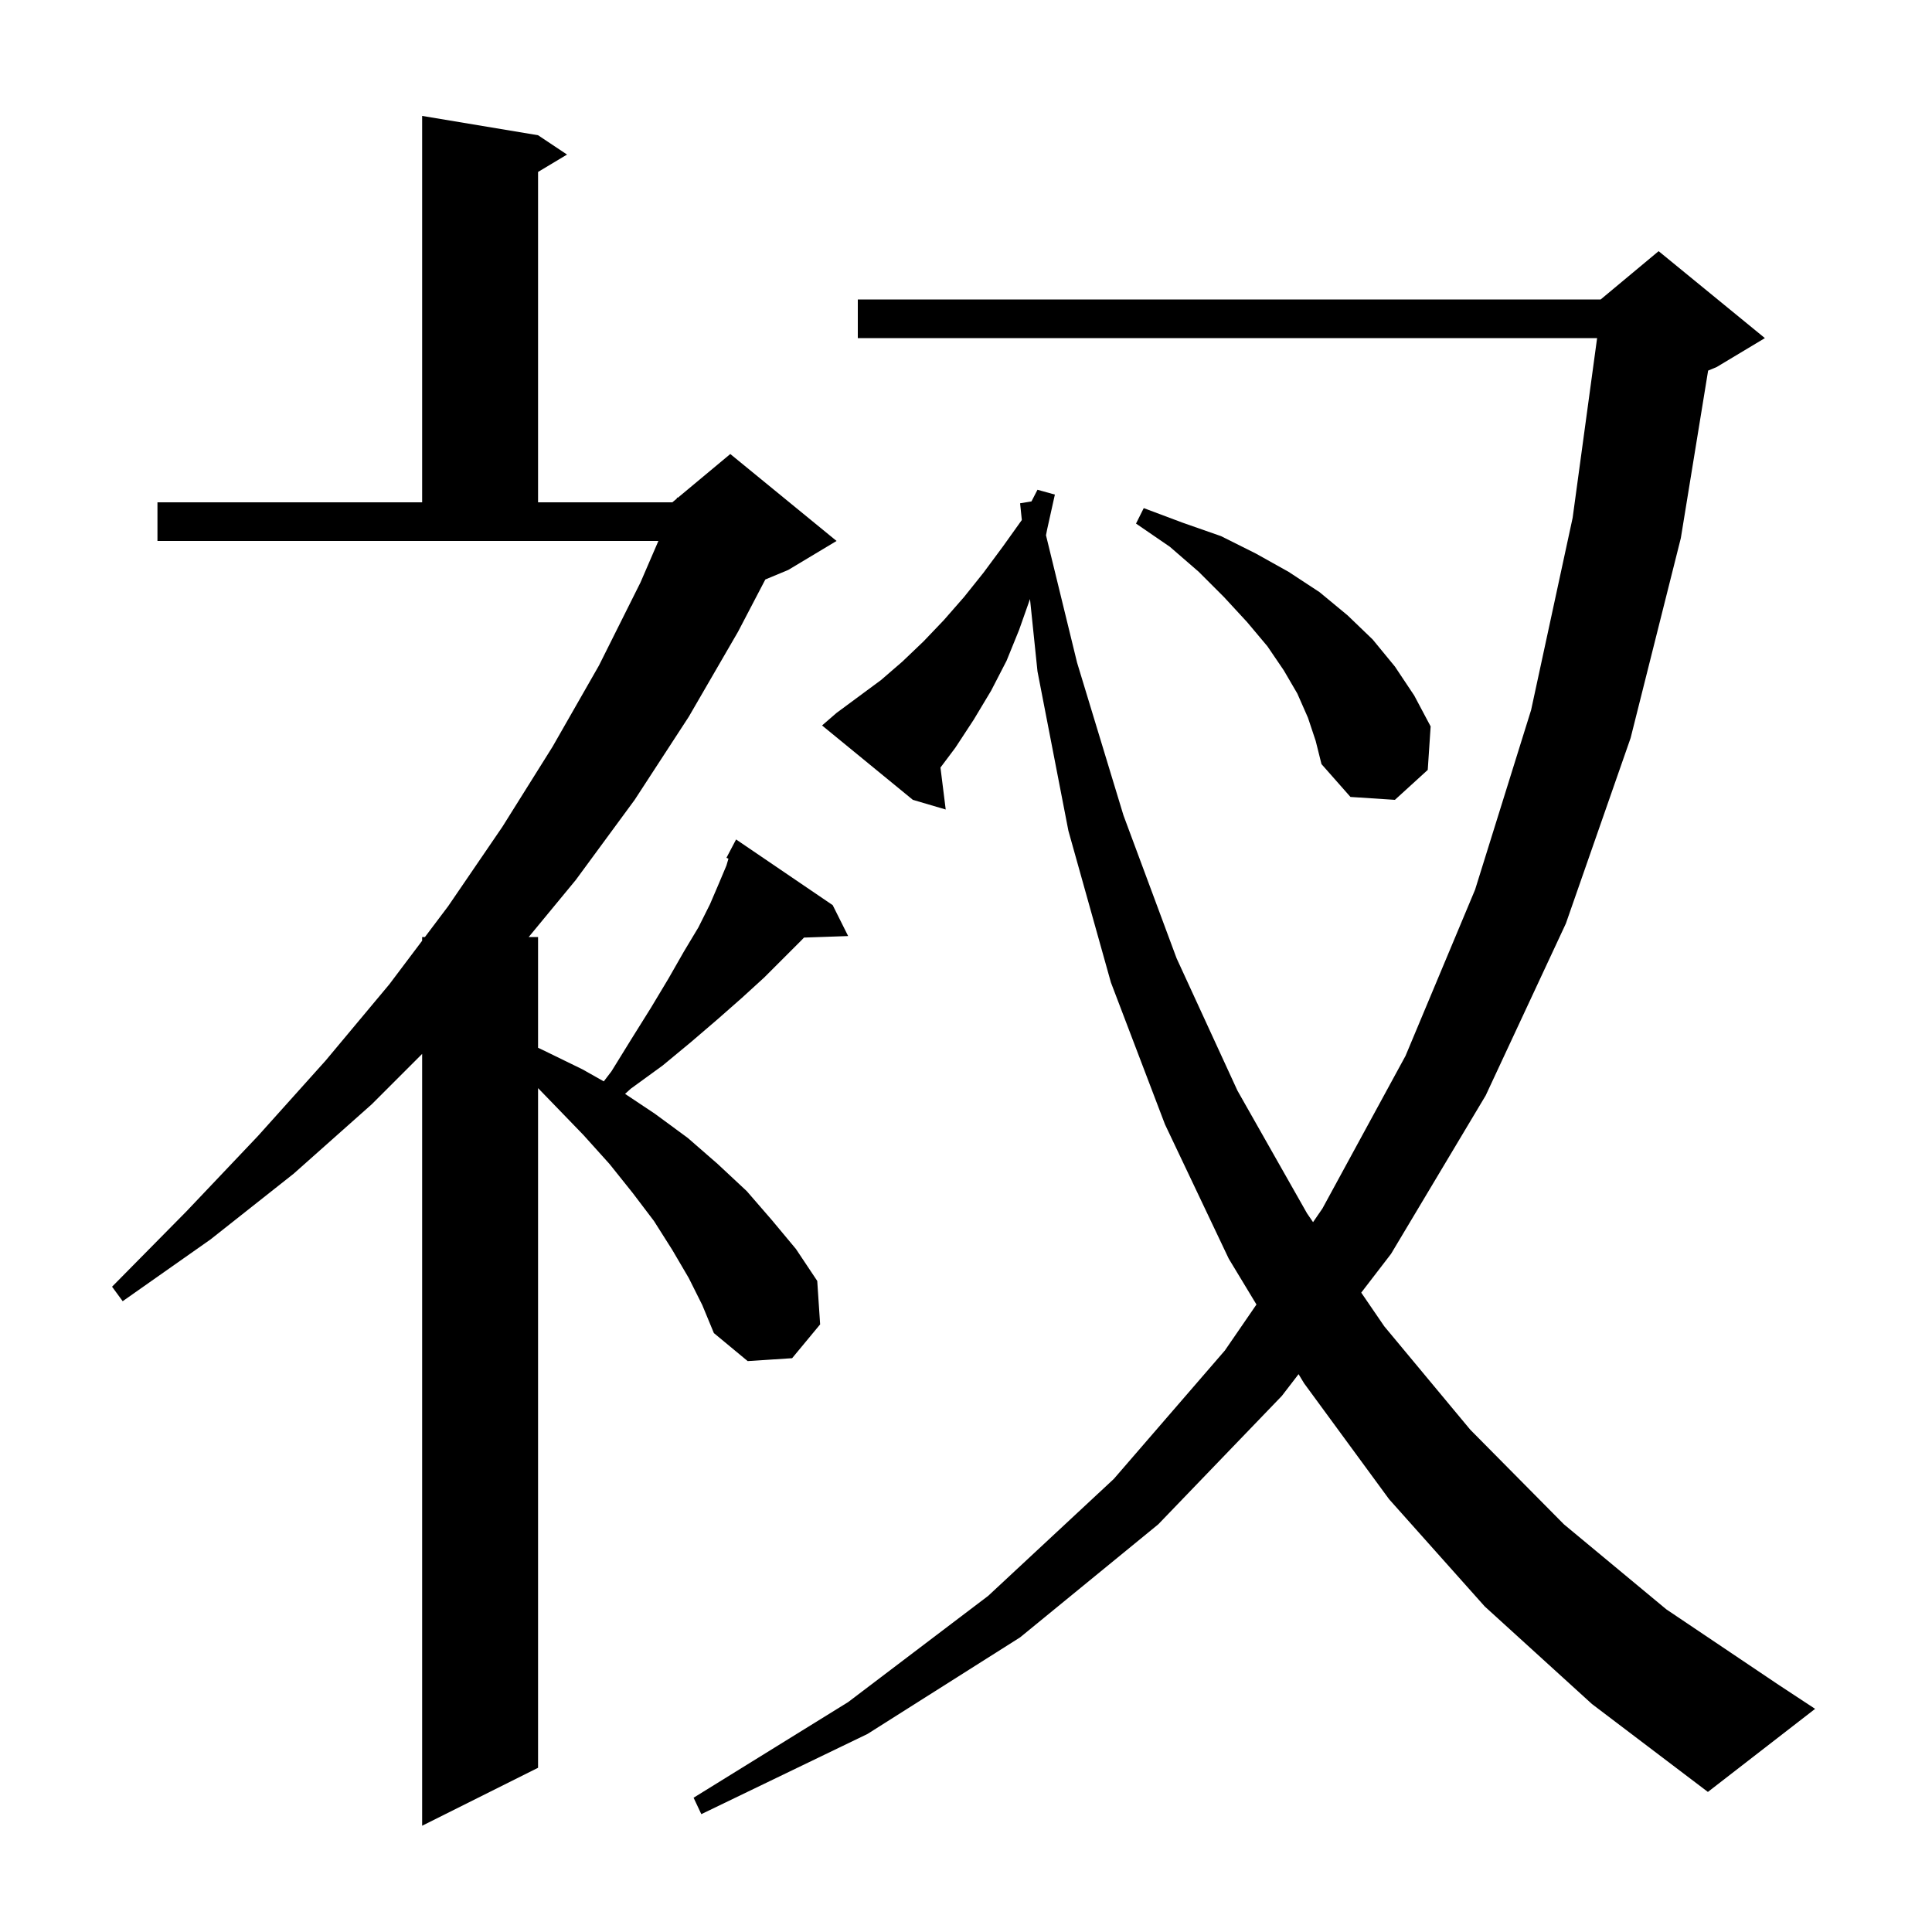 <svg xmlns="http://www.w3.org/2000/svg" xmlns:xlink="http://www.w3.org/1999/xlink" version="1.1" baseProfile="full" viewBox="0 0 200 200" width="200" height="200">
<g fill="black">
<path d="M 71.3 132.3 L 69.6 129.4 L 67.7 126.4 L 65.5 123.5 L 63.1 120.5 L 60.4 117.5 L 57.5 114.5 L 55.7 112.642 L 55.7 183.0 L 43.7 189.0 L 43.7 109.1 L 38.5 114.3 L 30.4 121.5 L 21.8 128.3 L 12.7 134.7 L 11.6 133.2 L 19.3 125.4 L 26.7 117.6 L 33.7 109.8 L 40.3 101.9 L 43.7 97.385 L 43.7 97.0 L 43.99 97.0 L 46.4 93.8 L 52.0 85.6 L 57.2 77.3 L 62.0 68.9 L 66.3 60.3 L 68.157 56.0 L 16.3 56.0 L 16.3 52.0 L 43.7 52.0 L 43.7 12.0 L 55.7 14.0 L 58.7 16.0 L 55.7 17.8 L 55.7 52.0 L 69.6 52.0 L 70.044 51.63 L 70.1 51.5 L 70.165 51.529 L 75.6 47.0 L 86.6 56.0 L 81.6 59.0 L 79.226 59.989 L 76.4 65.4 L 71.3 74.2 L 65.7 82.8 L 59.6 91.1 L 54.732 97.0 L 55.7 97.0 L 55.7 108.467 L 56.2 108.7 L 60.3 110.7 L 62.503 111.943 L 63.3 110.9 L 65.4 107.5 L 67.4 104.3 L 69.2 101.3 L 70.8 98.5 L 72.3 96.0 L 73.5 93.6 L 74.4 91.5 L 75.2 89.6 L 75.408 88.893 L 75.2 88.8 L 76.2 86.9 L 86.2 93.7 L 87.8 96.9 L 83.229 97.058 L 83.0 97.3 L 79.1 101.2 L 76.8 103.3 L 74.3 105.5 L 71.5 107.9 L 68.6 110.3 L 65.3 112.7 L 64.707 113.238 L 67.8 115.3 L 71.2 117.8 L 74.3 120.5 L 77.3 123.3 L 79.9 126.3 L 82.4 129.3 L 84.6 132.6 L 84.9 137.1 L 82.0 140.6 L 77.4 140.9 L 73.9 138.0 L 72.7 135.1 Z M 153.7 166.3 L 143.8 155.2 L 135.0 143.2 L 134.427 142.253 L 132.7 144.5 L 119.9 157.8 L 105.6 169.5 L 89.8 179.5 L 72.6 187.8 L 71.8 186.1 L 87.8 176.2 L 102.3 165.2 L 115.3 153.1 L 126.8 139.8 L 130.068 135.043 L 127.2 130.3 L 120.6 116.4 L 115.0 101.7 L 110.6 86.0 L 107.4 69.5 L 106.625 62.012 L 105.5 65.2 L 104.2 68.4 L 102.6 71.5 L 100.8 74.5 L 98.9 77.4 L 97.357 79.457 L 97.9 83.8 L 94.5 82.8 L 85.1 75.1 L 86.6 73.8 L 91.2 70.4 L 93.4 68.5 L 95.6 66.4 L 97.7 64.2 L 99.8 61.8 L 101.8 59.3 L 103.8 56.6 L 105.779 53.83 L 105.6 52.1 L 106.779 51.904 L 107.4 50.7 L 109.2 51.2 L 108.4 54.8 L 108.281 55.411 L 111.5 68.6 L 116.3 84.4 L 121.8 99.2 L 128.1 112.9 L 135.3 125.6 L 135.927 126.517 L 136.9 125.1 L 145.5 109.3 L 152.7 92.1 L 158.5 73.5 L 162.8 53.6 L 165.332 35.0 L 88.8 35.0 L 88.8 31.0 L 165.7 31.0 L 171.7 26.0 L 182.7 35.0 L 177.7 38.0 L 176.824 38.365 L 174.0 55.7 L 168.8 76.4 L 162.1 95.6 L 153.8 113.4 L 144.0 129.8 L 140.915 133.813 L 143.3 137.3 L 152.2 148.0 L 161.9 157.8 L 172.5 166.6 L 184.1 174.4 L 187.9 176.9 L 176.8 185.5 L 164.8 176.4 Z M 135.4 74.3 L 134.3 71.8 L 132.9 69.4 L 131.2 66.9 L 129.1 64.4 L 126.7 61.8 L 124.1 59.2 L 121.1 56.6 L 117.6 54.2 L 118.4 52.6 L 122.4 54.1 L 126.4 55.5 L 130.0 57.3 L 133.4 59.2 L 136.6 61.3 L 139.5 63.7 L 142.1 66.2 L 144.4 69.0 L 146.4 72.0 L 148.1 75.2 L 147.8 79.7 L 144.4 82.8 L 139.8 82.5 L 136.8 79.1 L 136.2 76.7 Z " />
</g>
</svg>
